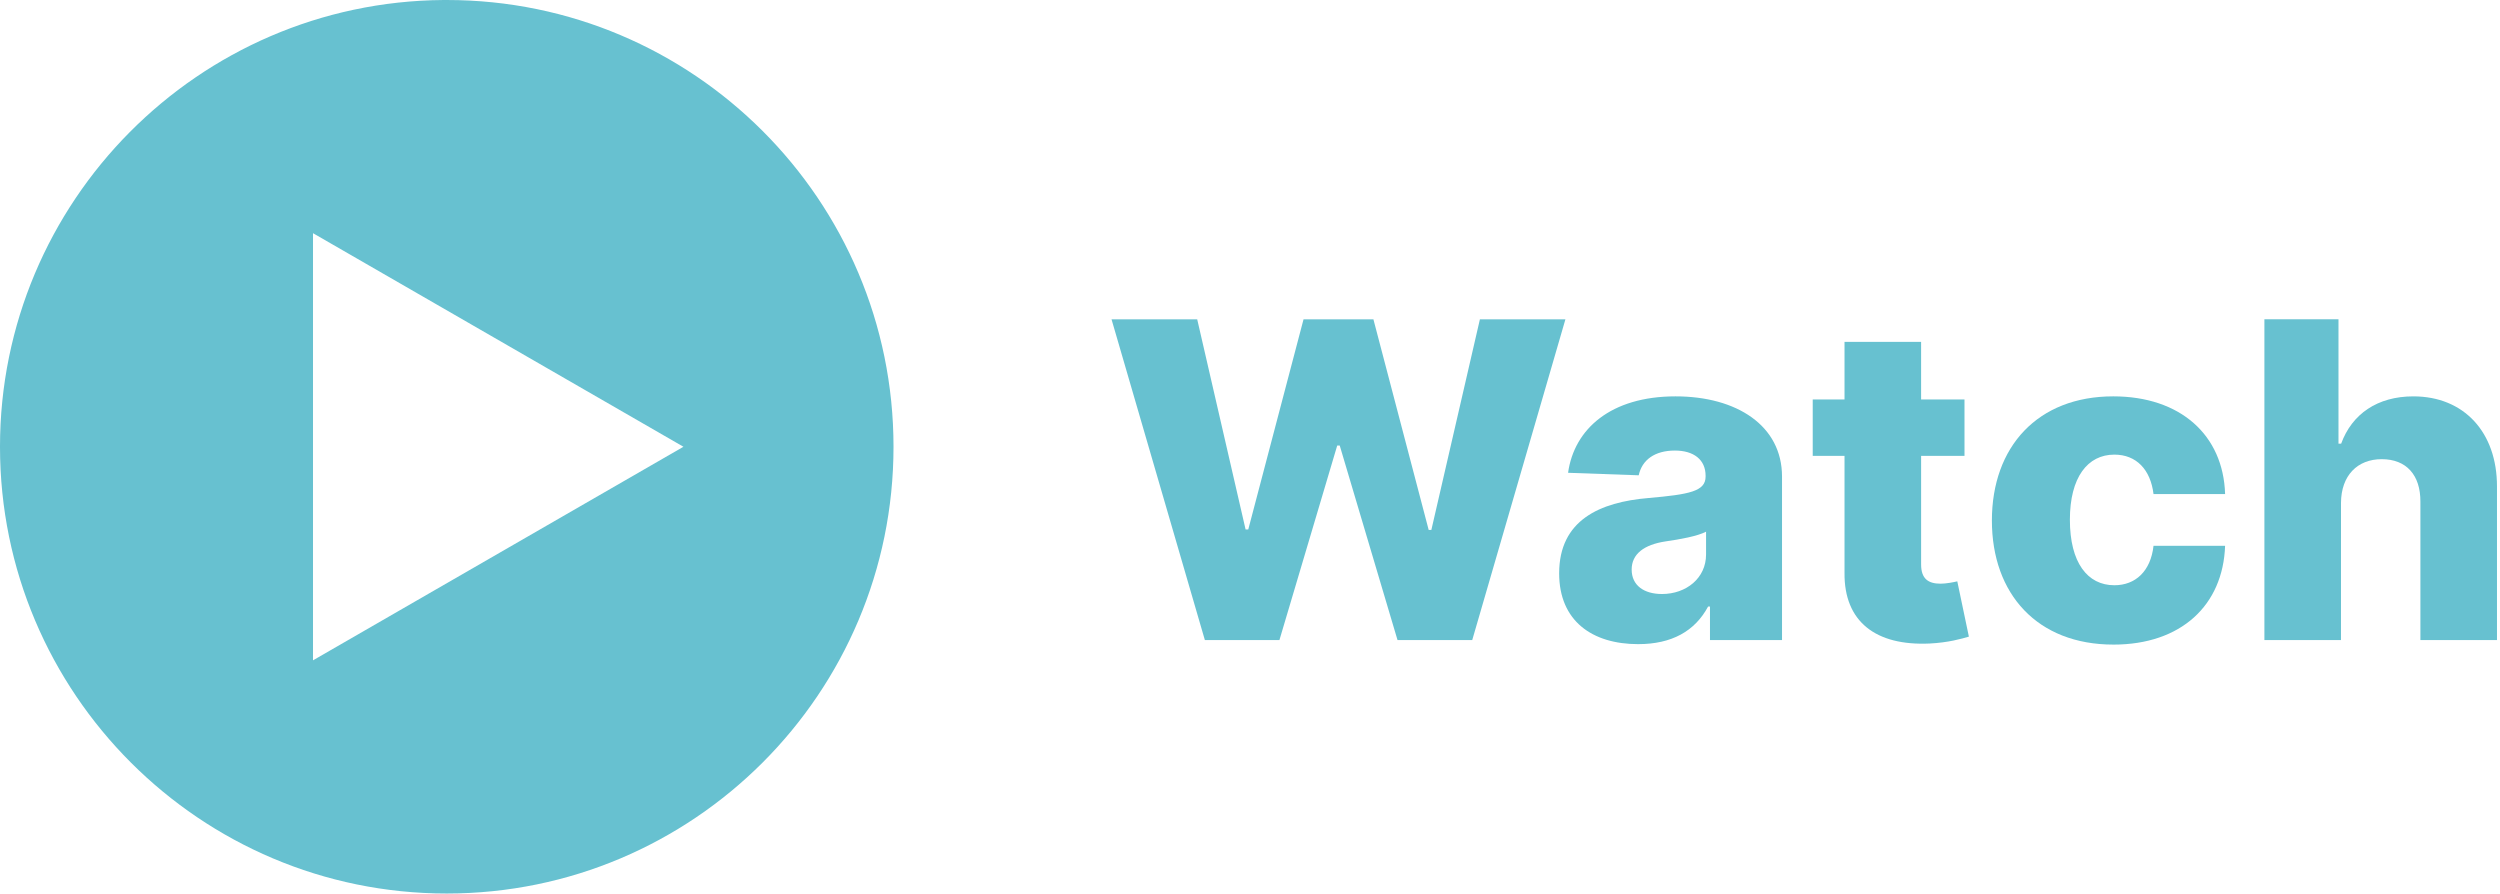 <?xml version="1.0" encoding="UTF-8" standalone="no"?> <svg xmlns="http://www.w3.org/2000/svg" xmlns:svg="http://www.w3.org/2000/svg" xmlns:rdf="http://www.w3.org/1999/02/22-rdf-syntax-ns#" xmlns:cc="http://creativecommons.org/ns#" xmlns:dc="http://purl.org/dc/elements/1.1/" width="161.923" height="57.873" viewBox="0 0 42.842 15.312" version="1.1" id="svg18188"><defs id="defs18182"></defs><g id="layer1" transform="translate(-7.683,-2.927)"><g id="g18906" transform="translate(-175.706,1201.989)"><g id="g19293" transform="translate(0.794)" style="fill:#67c1d0;fill-opacity:1"><path id="path5790" style="color:#000000;stroke-width:0.529;stroke-linecap:round" d="m 190.193,-1199.062 c -4.202,0.033 -7.598,3.454 -7.598,7.656 9e-5,4.225 3.431,7.656 7.656,7.656 4.225,-10e-5 7.656,-3.431 7.656,-7.656 -1.4e-4,-4.224 -3.43,-7.655 -7.654,-7.656 -0.019,-10e-5 -0.039,-10e-5 -0.058,0 z m -2.234,3.996 6.348,3.66 -6.348,3.66 z"></path><g id="g3650-3-6" transform="matrix(0.595,0,0,0.595,104.188,-448.363)" style="fill:#67c1d0;fill-opacity:1;stroke-width:1.679"><g style="fill:#67c1d0;fill-opacity:1;stroke-width:1.679" transform="translate(0,-139.277)" id="g19523-4-6-9"><g aria-label="Watch" transform="matrix(0.317,0,0,0.317,-141.705,-1204.907)" id="flowRoot18941-8-7-4" style="font-style:normal;font-variant:normal;font-weight:normal;font-stretch:normal;font-size:40.072px;line-height:1;font-family:'Ubuntu Condensed';-inkscape-font-specification:'Ubuntu Condensed, ';font-variant-ligatures:normal;font-variant-caps:normal;font-variant-numeric:normal;font-feature-settings:normal;text-align:start;letter-spacing:0px;word-spacing:0px;writing-mode:lr-tb;text-anchor:start;fill:#67c1d0;fill-opacity:1;stroke:none;stroke-width:1.402"><path d="m 972.187,318.421 h 6.774 l 5.251,-17.674 h 0.228 l 5.251,17.674 h 6.788 l 8.467,-29.143 h -7.77 l -4.411,19.139 h -0.242 l -5.023,-19.139 h -6.347 l -5.023,19.097 h -0.242 l -4.397,-19.097 h -7.784 z" style="font-style:italic;font-variant:normal;font-weight:800;font-stretch:normal;line-height:1.25;font-family:Inter;-inkscape-font-specification:'Inter Ultra-Bold Italic';text-align:center;text-anchor:middle;fill:#67c1d0;fill-opacity:1;stroke-width:1.105" id="path19225"></path><path d="m 1011.561,318.791 c 3.045,0 5.151,-1.181 6.347,-3.415 h 0.171 v 3.045 h 6.546 V 303.565 c 0,-4.625 -4.112,-7.286 -9.676,-7.286 -5.877,0 -9.207,2.96 -9.762,6.944 l 6.418,0.228 c 0.299,-1.395 1.452,-2.248 3.287,-2.248 1.708,0 2.789,0.825 2.789,2.291 v 0.071 c 0,1.338 -1.451,1.622 -5.18,1.95 -4.426,0.37 -8.125,2.006 -8.125,6.845 0,4.326 3.002,6.432 7.186,6.432 z m 2.149,-4.554 c -1.608,0 -2.746,-0.768 -2.746,-2.22 0,-1.409 1.11,-2.263 3.088,-2.561 1.295,-0.185 2.889,-0.47 3.671,-0.882 v 2.078 c 0,2.135 -1.793,3.586 -4.013,3.586 z" style="font-style:italic;font-variant:normal;font-weight:800;font-stretch:normal;line-height:1.25;font-family:Inter;-inkscape-font-specification:'Inter Ultra-Bold Italic';text-align:center;text-anchor:middle;fill:#67c1d0;fill-opacity:1;stroke-width:1.105" id="path19227"></path><path d="m 1041.203,296.564 h -3.942 v -5.237 h -6.958 v 5.237 h -2.889 v 5.123 h 2.889 v 10.63 c -0.043,4.426 2.832,6.645 7.741,6.418 1.679,-0.085 2.889,-0.427 3.558,-0.626 l -1.053,-5.023 c -0.299,0.071 -0.996,0.213 -1.523,0.213 -1.124,0 -1.764,-0.455 -1.764,-1.75 v -9.861 h 3.942 z" style="font-style:italic;font-variant:normal;font-weight:800;font-stretch:normal;line-height:1.25;font-family:Inter;-inkscape-font-specification:'Inter Ultra-Bold Italic';text-align:center;text-anchor:middle;fill:#67c1d0;fill-opacity:1;stroke-width:1.105" id="path19229"></path><path d="m 1054.735,318.834 c 6.147,0 9.961,-3.572 10.146,-8.979 h -6.503 c -0.256,2.32 -1.651,3.586 -3.558,3.586 -2.448,0 -4.041,-2.063 -4.041,-5.948 0,-3.856 1.608,-5.92 4.041,-5.92 1.992,0 3.287,1.352 3.558,3.586 h 6.503 c -0.157,-5.379 -4.084,-8.88 -10.16,-8.88 -6.873,0 -11.028,4.582 -11.028,11.284 0,6.674 4.127,11.27 11.043,11.27 z" style="font-style:italic;font-variant:normal;font-weight:800;font-stretch:normal;line-height:1.25;font-family:Inter;-inkscape-font-specification:'Inter Ultra-Bold Italic';text-align:center;text-anchor:middle;fill:#67c1d0;fill-opacity:1;stroke-width:1.105" id="path19231"></path><path d="m 1075.411,305.956 c 0.014,-2.49 1.494,-3.97 3.7,-3.97 2.234,0 3.529,1.437 3.515,3.871 v 12.565 h 6.958 v -13.931 c 0.014,-4.952 -3.002,-8.211 -7.599,-8.211 -3.273,0 -5.578,1.608 -6.56,4.297 h -0.242 v -11.299 h -6.731 v 29.143 h 6.958 z" style="font-style:italic;font-variant:normal;font-weight:800;font-stretch:normal;line-height:1.25;font-family:Inter;-inkscape-font-specification:'Inter Ultra-Bold Italic';text-align:center;text-anchor:middle;fill:#67c1d0;fill-opacity:1;stroke-width:1.105" id="path19233"></path></g></g></g></g></g></g></svg> 